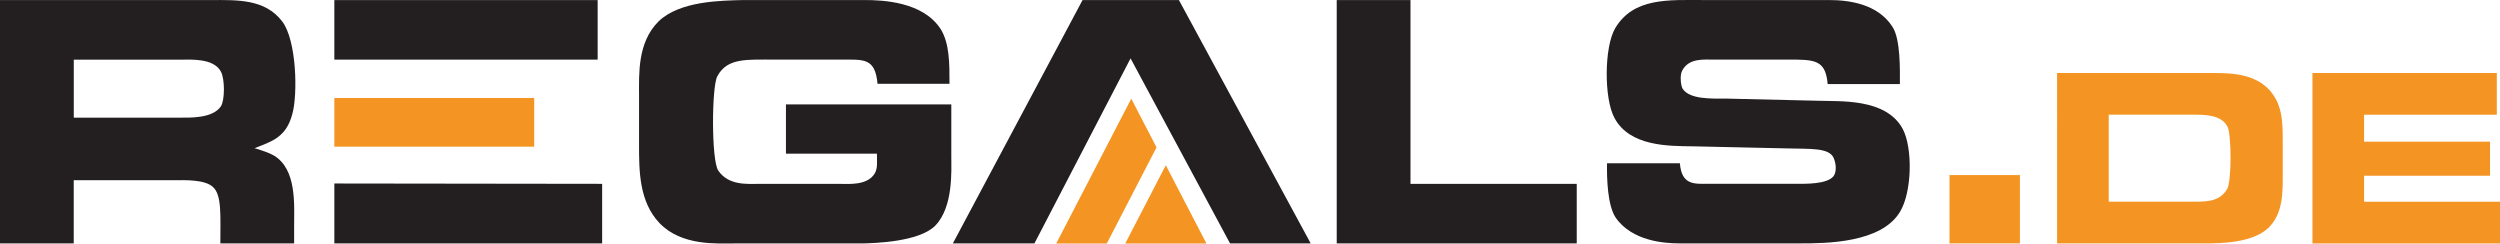 <?xml version="1.0" encoding="UTF-8"?>
<svg id="Vrstva_1" data-name="Vrstva 1" xmlns="http://www.w3.org/2000/svg" viewBox="0 0 566.93 55.22">
  <defs>
    <style>
      .cls-1 {
        fill: #f49523;
      }

      .cls-2 {
        fill: #231f20;
      }
    </style>
  </defs>
  <g>
    <path class="cls-2" d="m63.96,4.81c3.36,4.32,3.56,16.79,2.33,21.04-1.37,5.28-4.66,6.24-8.57,7.75,1.99.62,3.29,1.03,4.46,1.71,5.14,3.15,4.52,11.17,4.52,15.7v4.18h-16.73c0-6.31.34-10.97-1.65-12.75-1.78-1.78-6.58-1.58-8.5-1.58h-23.1v14.33H0V.01h47.85c5.96,0,12.2-.27,16.11,4.8Zm-23.24,21.87c2.33,0,7.54.21,9.39-2.6.89-1.44.89-6.1,0-7.81-1.64-3.15-6.92-2.74-9.25-2.74h-24.13v13.16h23.99Z"/>
    <rect class="cls-2" x="75.82" y=".02" width="59.71" height="13.5"/>
    <polygon class="cls-2" points="75.82 41.61 75.82 55.2 136.55 55.2 136.55 41.69 75.82 41.61"/>
    <rect class="cls-1" x="75.82" y="22.22" width="45.32" height="11.04"/>
    <path class="cls-2" d="m199,19c-.55-5.96-3.15-5.48-8.43-5.48h-14.46c-6.72,0-11.17-.48-13.44,3.77-1.3,2.4-1.37,19.06.21,21.39,2.33,3.43,6.58,3.02,9.25,3.02h18.44c1.85,0,6.17.41,7.81-2.4.69-1.23.48-2.54.48-4.46h-20.63v-11.17h37.5v11.86c0,3.15.48,11.38-3.63,15.63-3.7,3.77-14.12,3.98-16.45,4.04h-29c-4.04,0-12.06.62-17.07-4.59-4.66-4.87-4.66-11.93-4.66-17.62v-11.38c0-4.73-.41-11.93,4.39-16.73C154.17.15,163.7.15,168.5.01h27.56c4.04,0,13.37.34,17.34,6.72,1.92,3.22,1.92,7.61,1.92,12.27h-16.31Z"/>
    <path class="cls-2" d="m267.35.02h-21.86l-29.41,55.18h18.5l21.8-41.96,22.56,41.96h18.29L267.35.02Z"/>
    <path class="cls-2" d="m319.86.01v41.68h37.7v13.5h-54.43V.01h16.73Z"/>
    <path class="cls-2" d="m414.46,19.07c-.41-4.94-2.47-5.48-6.99-5.55h-18.71c-2.33,0-5.76-.41-7.27,2.47-.55.89-.41,3.22.07,4.11,1.58,2.47,6.51,2.26,9.94,2.26l20.5.48c5.07.21,15.63-.69,19.47,6.37,2.33,4.39,2.12,14.39-.62,18.85-4.25,7.06-16.79,7.13-22.48,7.13h-27.56c-3.29,0-10.76-.48-14.46-5.9-1.78-2.74-1.99-8.64-1.92-12.27h16.52c.41,5.07,3.36,4.66,6.51,4.66h19.61c2.33,0,7.2.14,8.71-1.71.69-.89.69-2.74,0-4.25-1.1-2.26-5.42-1.92-10.15-2.06l-21.8-.48c-5.35-.07-14.33.07-17.75-6.51-2.33-4.32-2.33-15.97.21-20.29C370.45-.6,378.48.01,386.22.01h28.52c4.45,0,11.04.82,14.39,6.03,1.92,2.81,1.71,10.21,1.71,13.02h-16.38Z"/>
    <path class="cls-1" d="m458.06,39.7v15.49h-15.97v-15.49h15.97Z"/>
    <polygon class="cls-1" points="262.27 33.42 250.99 55.22 239.52 55.22 256.54 22.37 262.27 33.42"/>
    <polygon class="cls-1" points="273.59 55.22 255.17 55.22 264.37 37.47 273.59 55.22"/>
  </g>
  <g>
    <path class="cls-1" d="m500.19,16.56c4.37,0,10.32-.29,14.16,3.55,3.31,3.36,3.31,7.63,3.31,12.1v7.63c0,3.65.1,8.5-3.17,11.76-3.55,3.45-10.61,3.6-14.5,3.6h-33.5V16.56h33.7Zm-4.32,29.18c4.22,0,7.25.24,9.17-2.83,1.06-1.78,1.01-12.43.09-14.21-1.63-3.02-5.86-2.69-9.98-2.69h-16.95v19.73h17.66Z"/>
    <path class="cls-1" d="m566.21,16.56v9.46h-30.1v6.1h28.56v7.73h-28.56v5.9h30.82v9.46h-42.53V16.56h41.81Z"/>
  </g>
</svg>